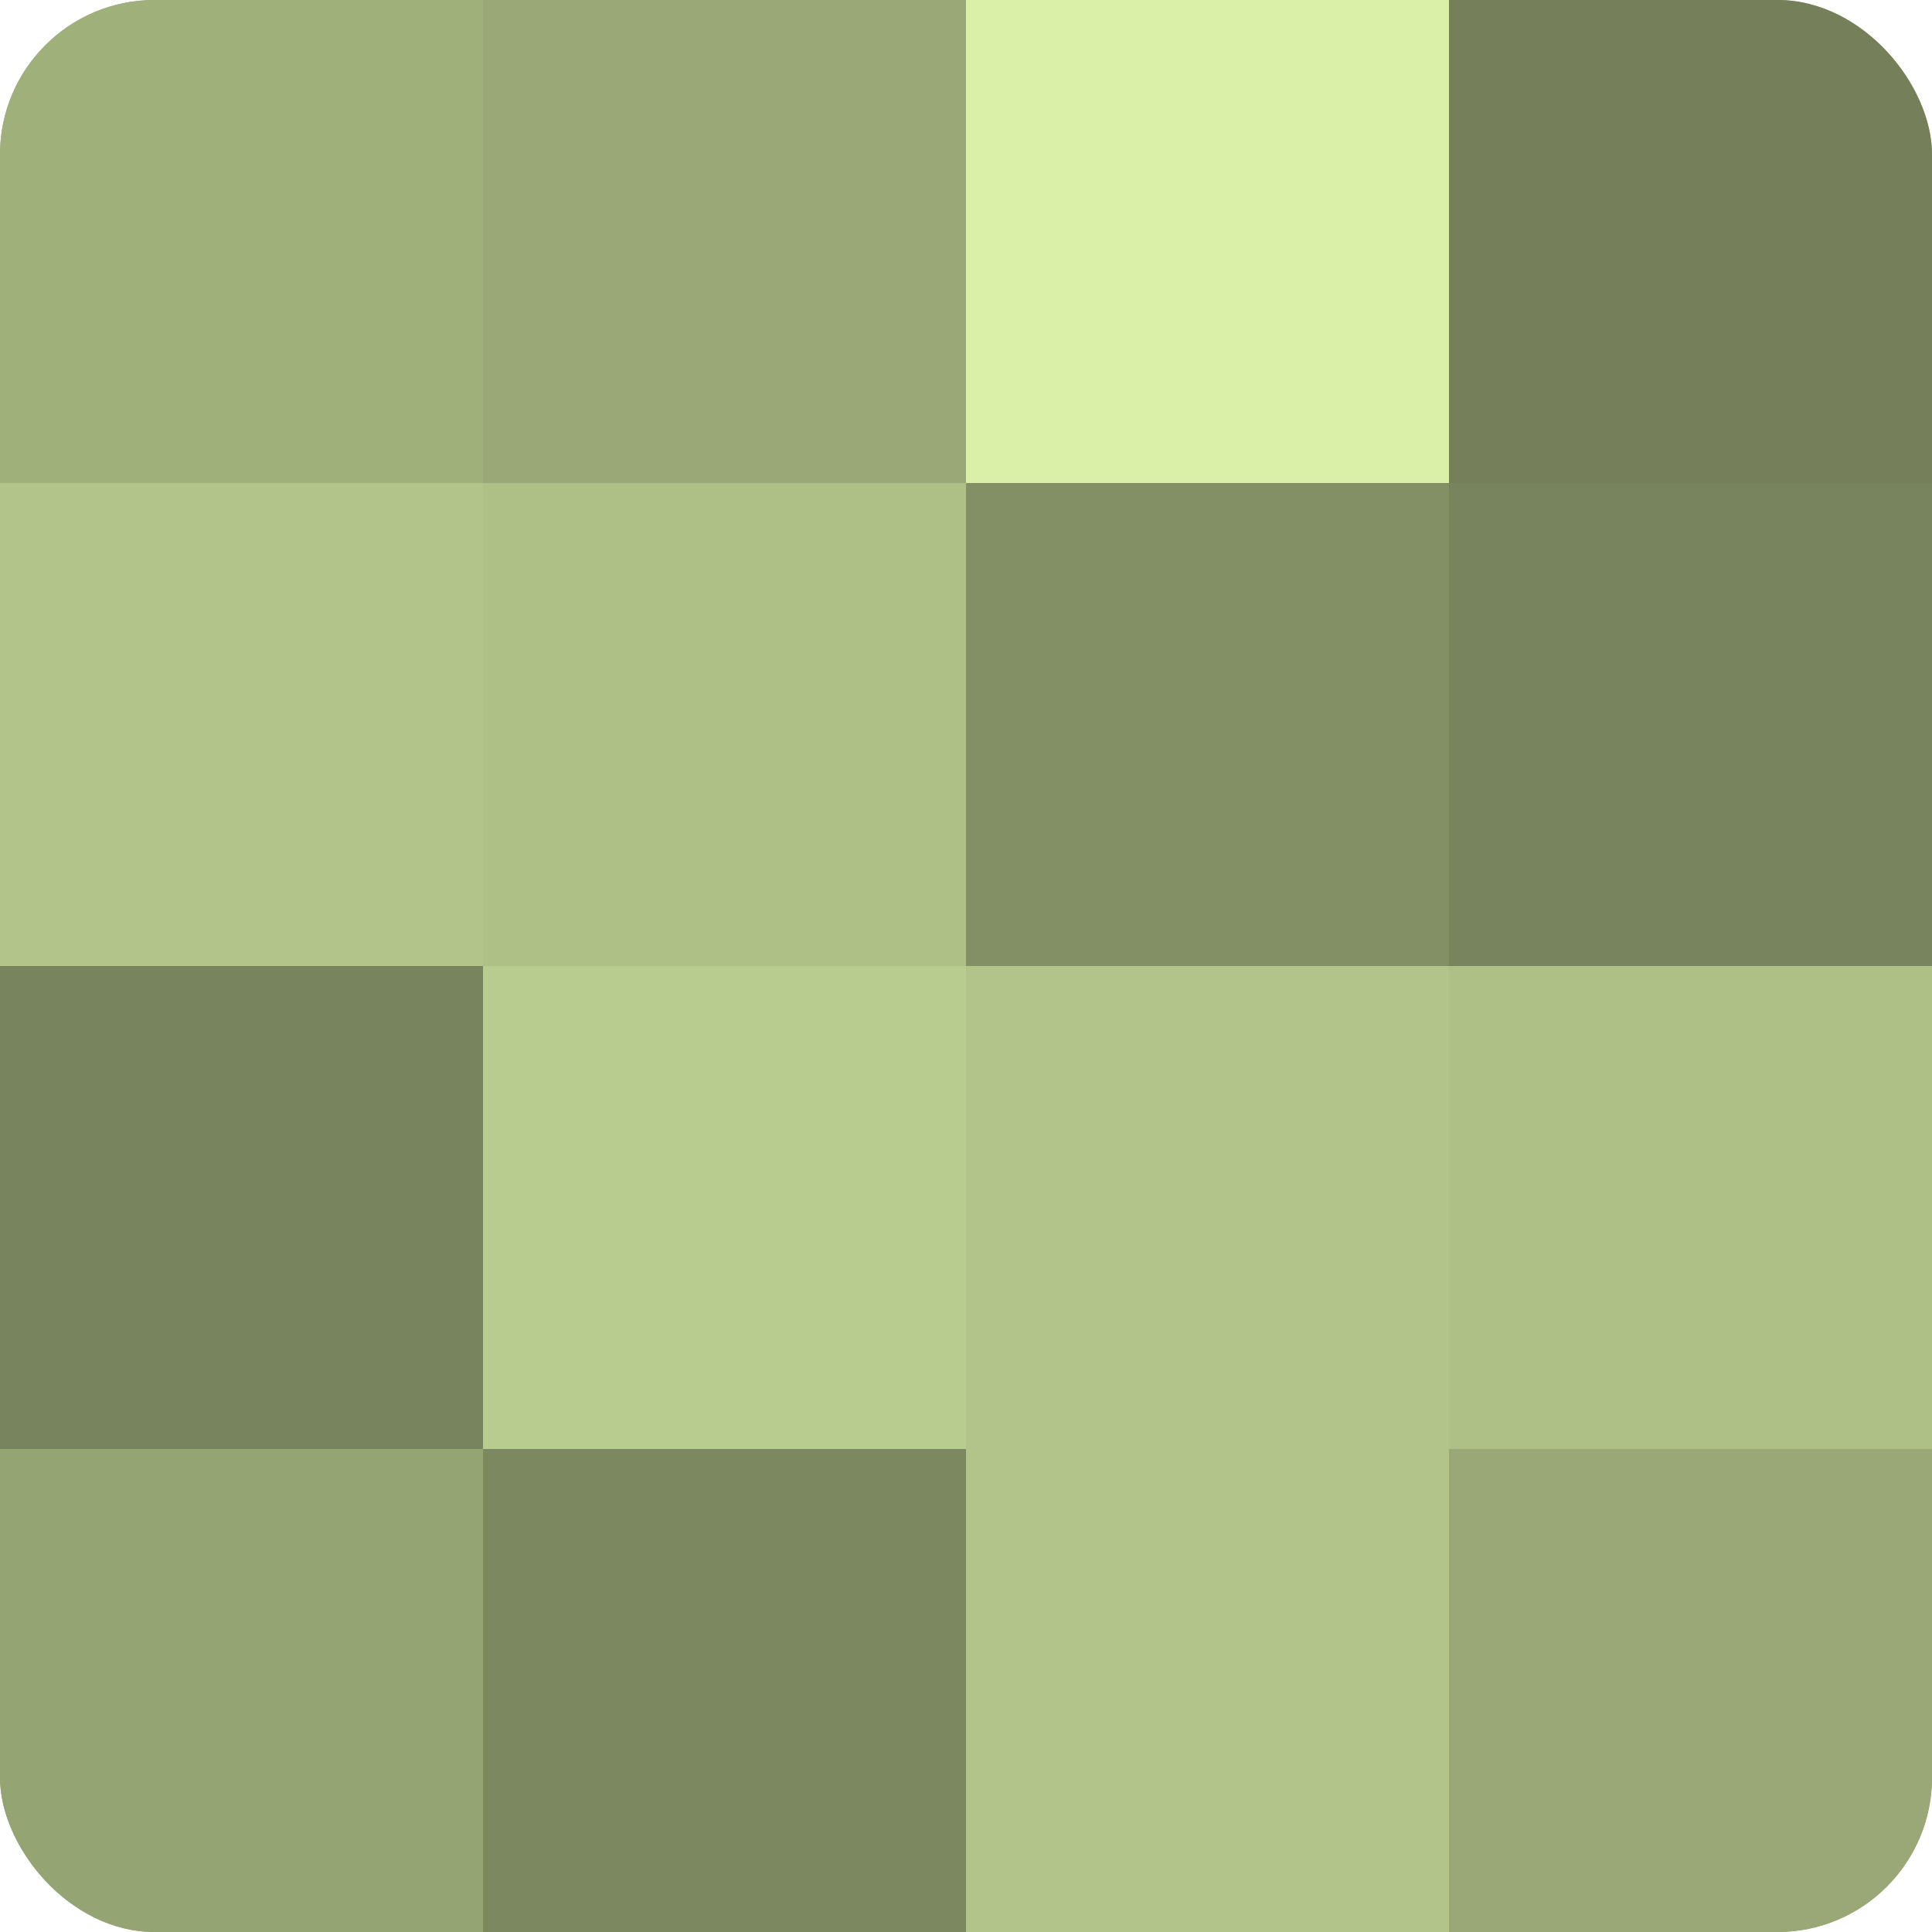 <?xml version="1.0" encoding="UTF-8"?>
<svg xmlns="http://www.w3.org/2000/svg" width="60" height="60" viewBox="0 0 100 100" preserveAspectRatio="xMidYMid meet"><defs><clipPath id="c" width="100" height="100"><rect width="100" height="100" rx="8" ry="8"/></clipPath></defs><g clip-path="url(#c)"><rect width="100" height="100" fill="#92a070"/><rect width="25" height="25" fill="#a0b07b"/><rect y="25" width="25" height="25" fill="#b2c489"/><rect y="50" width="25" height="25" fill="#78845d"/><rect y="75" width="25" height="25" fill="#95a473"/><rect x="25" width="25" height="25" fill="#99a876"/><rect x="25" y="25" width="25" height="25" fill="#afc086"/><rect x="25" y="50" width="25" height="25" fill="#b9cc8f"/><rect x="25" y="75" width="25" height="25" fill="#7c885f"/><rect x="50" width="25" height="25" fill="#daf0a8"/><rect x="50" y="25" width="25" height="25" fill="#839065"/><rect x="50" y="50" width="25" height="25" fill="#b2c489"/><rect x="50" y="75" width="25" height="25" fill="#b2c489"/><rect x="75" width="25" height="25" fill="#75805a"/><rect x="75" y="25" width="25" height="25" fill="#78845d"/><rect x="75" y="50" width="25" height="25" fill="#afc086"/><rect x="75" y="75" width="25" height="25" fill="#99a876"/></g></svg>
